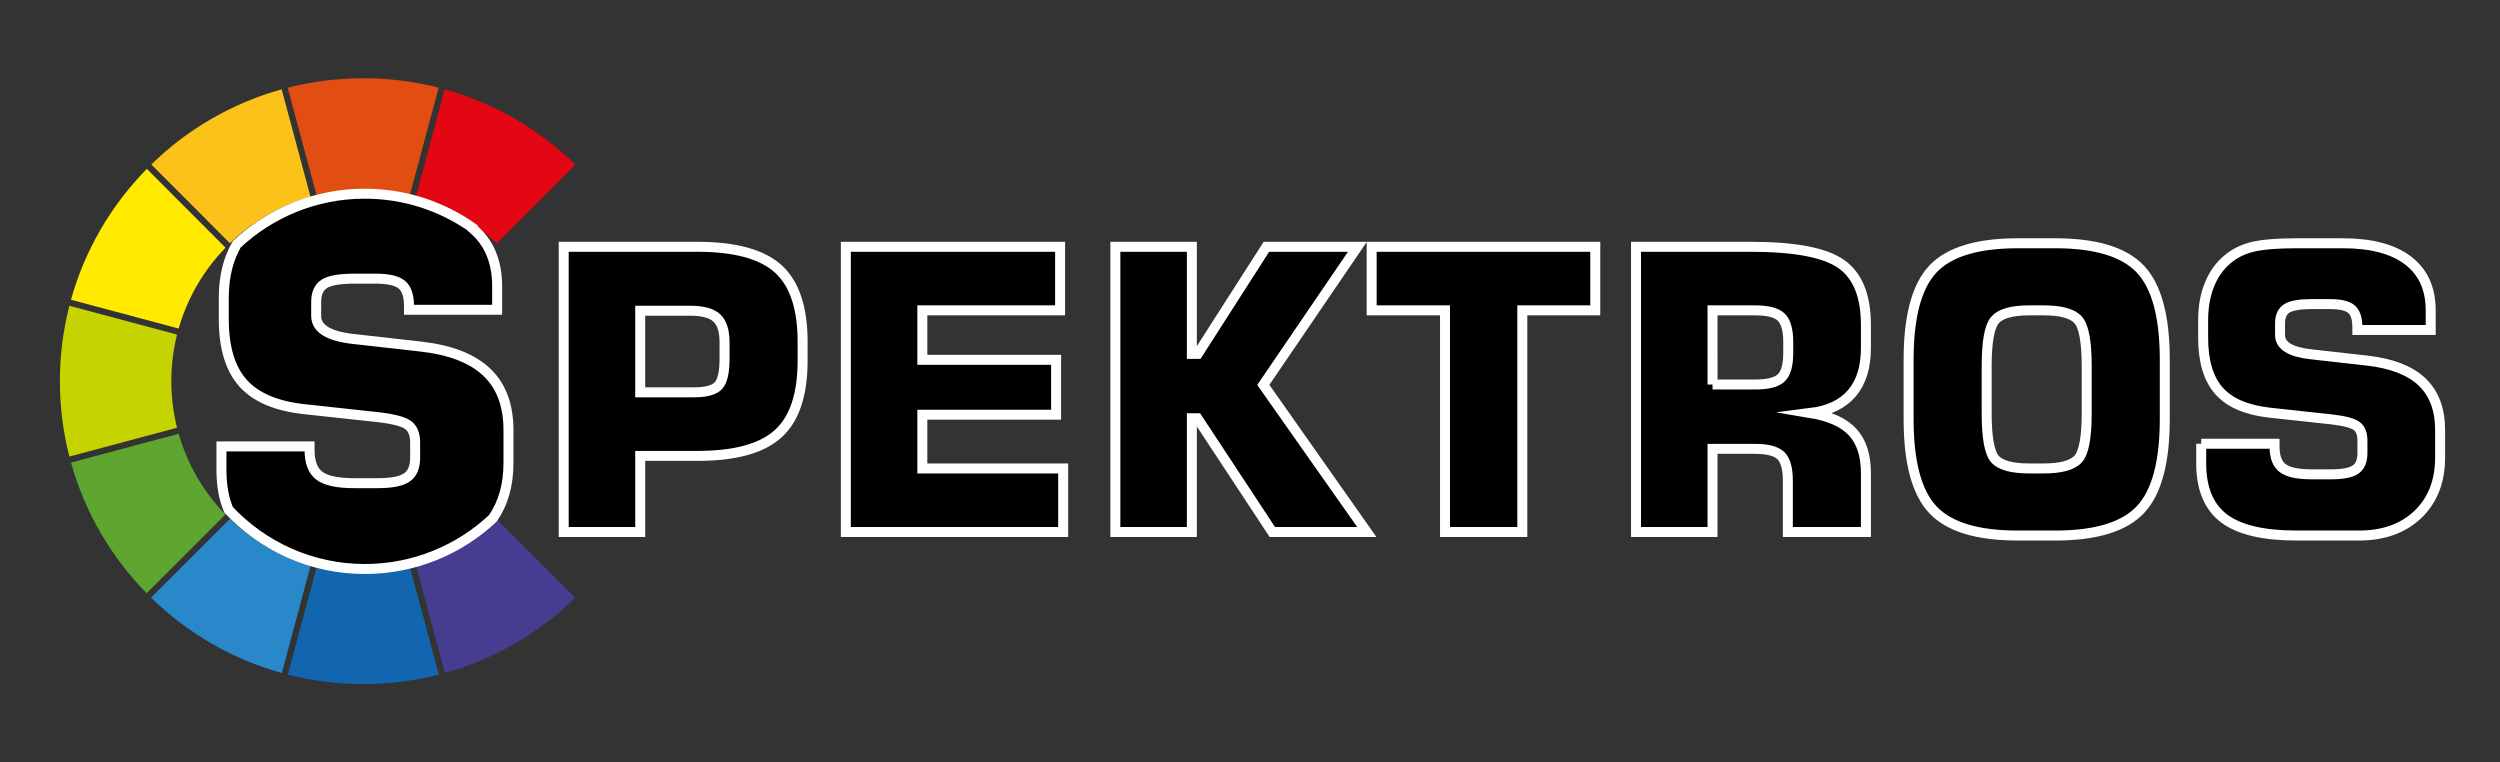 <?xml version="1.0" encoding="utf-8"?>
<!-- Generator: Adobe Illustrator 25.2.0, SVG Export Plug-In . SVG Version: 6.00 Build 0)  -->
<svg version="1.1" id="Layer_1" xmlns="http://www.w3.org/2000/svg" xmlns:xlink="http://www.w3.org/1999/xlink" x="0px" y="0px"
	 viewBox="0 0 500.667 152.667" enable-background="new 0 0 500.667 152.667" xml:space="preserve">
<rect x="0" y="0" width="500.667" height="152.667" fill="#333333" stroke="none"/>
<g>
	<path fill-rule="evenodd" clip-rule="evenodd" fill="#FBC31A" d="M30.296,32.939c7.198-7.023,16.137-12.274,26.11-15.048
		l5.781,21.528c-6.145,1.749-11.66,4.988-16.133,9.299L30.296,32.939z"/>
	<path fill-rule="evenodd" clip-rule="evenodd" fill="#FFEA00" d="M14.215,60.029c2.794-10.02,8.099-18.993,15.194-26.206
		l15.759,15.78c-4.357,4.48-7.629,10.02-9.392,16.193L14.215,60.029z"/>
	<path fill-rule="evenodd" clip-rule="evenodd" fill="#C5D300" d="M13.89,91.433c-1.24-4.827-1.898-9.887-1.898-15.1
		c0-5.212,0.659-10.27,1.896-15.095l21.566,5.768c-0.747,2.986-1.145,6.11-1.145,9.327c0,3.218,0.398,6.343,1.146,9.33L13.89,91.433
		z"/>
	<path fill-rule="evenodd" clip-rule="evenodd" fill="#5FA631" d="M29.362,118.796c-7.071-7.202-12.357-16.158-15.145-26.152
		l21.56-5.77c1.759,6.159,5.02,11.685,9.361,16.159L29.362,118.796z"/>
	<path fill-rule="evenodd" clip-rule="evenodd" fill="#2988C9" d="M56.442,134.785c-10.009-2.777-18.977-8.051-26.193-15.104
		l15.776-15.762c4.483,4.33,10.017,7.583,16.185,9.335L56.442,134.785z"/>
	<path fill-rule="evenodd" clip-rule="evenodd" fill="#1266B0" d="M87.878,135.101c-4.837,1.238-9.907,1.897-15.13,1.897
		c-5.211,0-10.269-0.656-15.095-1.889l5.768-21.536c2.987,0.744,6.111,1.141,9.328,1.141c3.225,0,6.356-0.399,9.349-1.146
		L87.878,135.101z"/>
	<path fill-rule="evenodd" clip-rule="evenodd" fill="#463D91" d="M115.197,119.727c-7.198,7.022-16.137,12.273-26.109,15.049
		l-5.781-21.528c6.145-1.75,11.66-4.988,16.132-9.3L115.197,119.727z"/>
	<path fill-rule="evenodd" clip-rule="evenodd" fill="#E30613" d="M89.052,17.882c10.01,2.777,18.977,8.051,26.193,15.105
		L99.47,48.748c-4.483-4.33-10.017-7.583-16.185-9.335L89.052,17.882z"/>
	<path fill-rule="evenodd" clip-rule="evenodd" fill="#E24E11" d="M72.747,15.668c5.211,0,10.269,0.656,15.095,1.889l-5.769,21.536
		c-2.986-0.743-6.11-1.141-9.327-1.141c-3.225,0-6.356,0.399-9.35,1.146l-5.781-21.532C62.453,16.327,67.523,15.668,72.747,15.668z"
		/>
	<path fill-rule="evenodd" clip-rule="evenodd" stroke="#FFFFFF" stroke-width="2" stroke-miterlimit="10" d="M112.892,106.543
		V49.426h26.803c7.529,0,12.925,1.479,16.172,4.427c3.248,2.958,4.87,7.817,4.87,14.601v3.756c0,6.796-1.622,11.682-4.882,14.642
		c-3.262,2.971-8.657,4.45-16.16,4.45h-11.482v15.242H112.892L112.892,106.543z M128.213,78.573h10.671
		c2.514,0,4.178-0.444,4.989-1.348c0.824-0.891,1.23-2.698,1.23-5.408v-3.3c0-2.267-0.523-3.89-1.557-4.846
		c-1.037-0.956-2.79-1.44-5.279-1.44h-10.055V78.573L128.213,78.573z M169.393,106.543V49.426h42.91v12.728h-27.589v9.9h26.789
		v10.997h-26.789v10.765h28.203v12.728H169.393L169.393,106.543z M223.369,106.543V49.426h15.32v21.449h1.191l13.736-21.449h18.227
		l-18.843,27.655l20.729,29.462h-18.921L239.8,83.759h-1.111v22.784H223.369L223.369,106.543z M289.389,106.543v-44.39h-14.691
		V49.426h44.783v12.728h-14.613v44.39H289.389L289.389,106.543z M342.961,77.003h8.564c2.554,0,4.295-0.445,5.211-1.35
		c0.931-0.891,1.389-2.54,1.389-4.949v-2.187c0-2.422-0.472-4.1-1.401-5.002c-0.93-0.903-2.671-1.362-5.198-1.362h-8.564V77.003
		L342.961,77.003z M327.64,106.543V49.426h23.031c8.802,0,14.823,1.152,18.098,3.471c3.273,2.316,4.911,6.377,4.911,12.177v4.597
		c0,3.862-0.931,6.888-2.803,9.074c-1.859,2.187-4.623,3.51-8.276,3.968c3.863,0.643,6.678,1.925,8.434,3.836
		c1.767,1.925,2.646,4.662,2.646,8.211v11.784h-15.635V96.264c0-2.436-0.472-4.11-1.401-5.015c-0.93-0.903-2.673-1.362-5.198-1.362
		h-8.485v16.656H327.64L327.64,106.543z M397.864,73.323v9.401c0,4.885,0.552,7.962,1.65,9.205c1.101,1.257,3.405,1.886,6.915,1.886
		h2.842c3.494,0,5.812-0.642,6.938-1.924c1.127-1.27,1.689-4.334,1.689-9.167v-9.401c0-4.858-0.562-7.935-1.689-9.231
		c-1.126-1.296-3.444-1.939-6.938-1.939h-2.842c-3.483,0-5.775,0.643-6.889,1.925C398.428,65.348,397.864,68.437,397.864,73.323
		L397.864,73.323z M382.23,72.054c0-8.669,1.624-14.733,4.871-18.176c3.246-3.444,8.903-5.159,16.984-5.159h7.515
		c8.106,0,13.789,1.728,17.051,5.186c3.26,3.457,4.882,9.506,4.882,18.149v11.862c0,8.644-1.622,14.692-4.882,18.149
		c-3.262,3.458-8.944,5.186-17.051,5.186h-7.515c-8.081,0-13.738-1.715-16.984-5.16c-3.247-3.442-4.871-9.506-4.871-18.175V72.054
		L382.23,72.054z M440.827,88.866h14.691v0.577c0,2.066,0.552,3.508,1.65,4.32c1.1,0.824,3.038,1.23,5.827,1.23h3.836
		c2.332,0,3.955-0.313,4.885-0.942c0.93-0.616,1.401-1.729,1.401-3.313V88.25c0-1.348-0.367-2.33-1.113-2.906
		c-0.732-0.588-2.409-1.047-5.015-1.35l-12.428-1.348c-4.621-0.51-8.014-1.952-10.148-4.349c-2.134-2.396-3.193-5.944-3.193-10.646
		v-3.535c0-2.657,0.418-5.027,1.27-7.123c0.839-2.082,2.069-3.797,3.68-5.12c1.374-1.153,3.052-1.976,5.016-2.448
		c1.964-0.472,4.91-0.707,8.811-0.707h9.18c5.708,0,10.069,1.153,13.082,3.458c3.023,2.303,4.53,5.629,4.53,9.99v3.916h-14.691
		v-0.616c0-1.715-0.406-2.906-1.206-3.575c-0.811-0.668-2.265-0.995-4.36-0.995h-3.535c-2.435,0-4.098,0.288-5.015,0.864
		c-0.904,0.577-1.362,1.571-1.362,2.973v2.383c0,2.096,2.057,3.378,6.181,3.836l0,0l11.313,1.271
		c4.897,0.562,8.537,1.977,10.946,4.27c2.41,2.29,3.615,5.512,3.615,9.65v5.485c0,4.728-1.467,8.512-4.413,11.354
		c-2.946,2.842-6.9,4.269-11.863,4.269h-12.479c-6.665,0-11.523-1.152-14.549-3.458c-3.024-2.304-4.543-5.971-4.543-10.984V88.866z"
		/>
	<path fill-rule="evenodd" clip-rule="evenodd" fill="#878787" d="M46.881,49.528c0.15-0.146,0.3-0.289,0.453-0.432
		c-0.109,0.186-0.215,0.375-0.317,0.567L46.881,49.528z"/>
	<path fill-rule="evenodd" clip-rule="evenodd" fill="#878787" d="M98.573,103.1c-0.156,0.15-0.312,0.3-0.47,0.446
		c0.126-0.181,0.248-0.364,0.366-0.551L98.573,103.1z"/>
	<path fill-rule="evenodd" clip-rule="evenodd" fill="#E30613" d="M94.133,45.824c1.603,1.127,3.113,2.379,4.517,3.74l-1.026,1.024
		c-0.804-1.769-1.968-3.292-3.491-4.573V45.824z"/>
	<g>
		<path stroke="#FFFFFF" stroke-width="2" stroke-miterlimit="10" d="M97.485,74.54c-2.894-2.754-7.266-4.453-13.15-5.129
			l-13.591-1.527c-4.954-0.55-7.424-2.091-7.424-4.607v-2.863c0-1.683,0.55-2.878,1.636-3.571c1.102-0.691,3.099-1.037,6.024-1.037
			h4.247c2.517,0,4.263,0.393,5.237,1.195c0.96,0.802,1.449,2.234,1.449,4.294v0.74h17.649V57.33c0-4.967-1.627-8.815-4.89-11.56
			v-0.125c-6.111-4.318-13.569-6.855-21.619-6.855c-9.917,0-18.934,3.853-25.645,10.142c-0.399,0.686-0.754,1.413-1.064,2.184
			c-1.023,2.517-1.526,5.364-1.526,8.557v4.247c0,5.648,1.273,9.91,3.838,12.789c2.564,2.878,6.639,4.61,12.191,5.224l14.929,1.618
			c3.13,0.364,5.144,0.915,6.024,1.622c0.896,0.693,1.338,1.872,1.338,3.49v2.99c0,1.903-0.567,3.24-1.684,3.98
			c-1.117,0.756-3.068,1.133-5.868,1.133h-4.608c-3.352,0-5.679-0.488-7.001-1.478c-1.32-0.978-1.982-2.707-1.982-5.19v-0.694H44.35
			v4.736c0,3.075,0.478,5.727,1.427,7.955c6.835,7.282,16.507,11.855,27.279,11.855c9.916,0,18.93-3.851,25.641-10.137
			c2.091-3.027,3.132-6.723,3.132-11.091v-6.589C101.829,81.162,100.382,77.29,97.485,74.54z"/>
	</g>
</g>
</svg>

